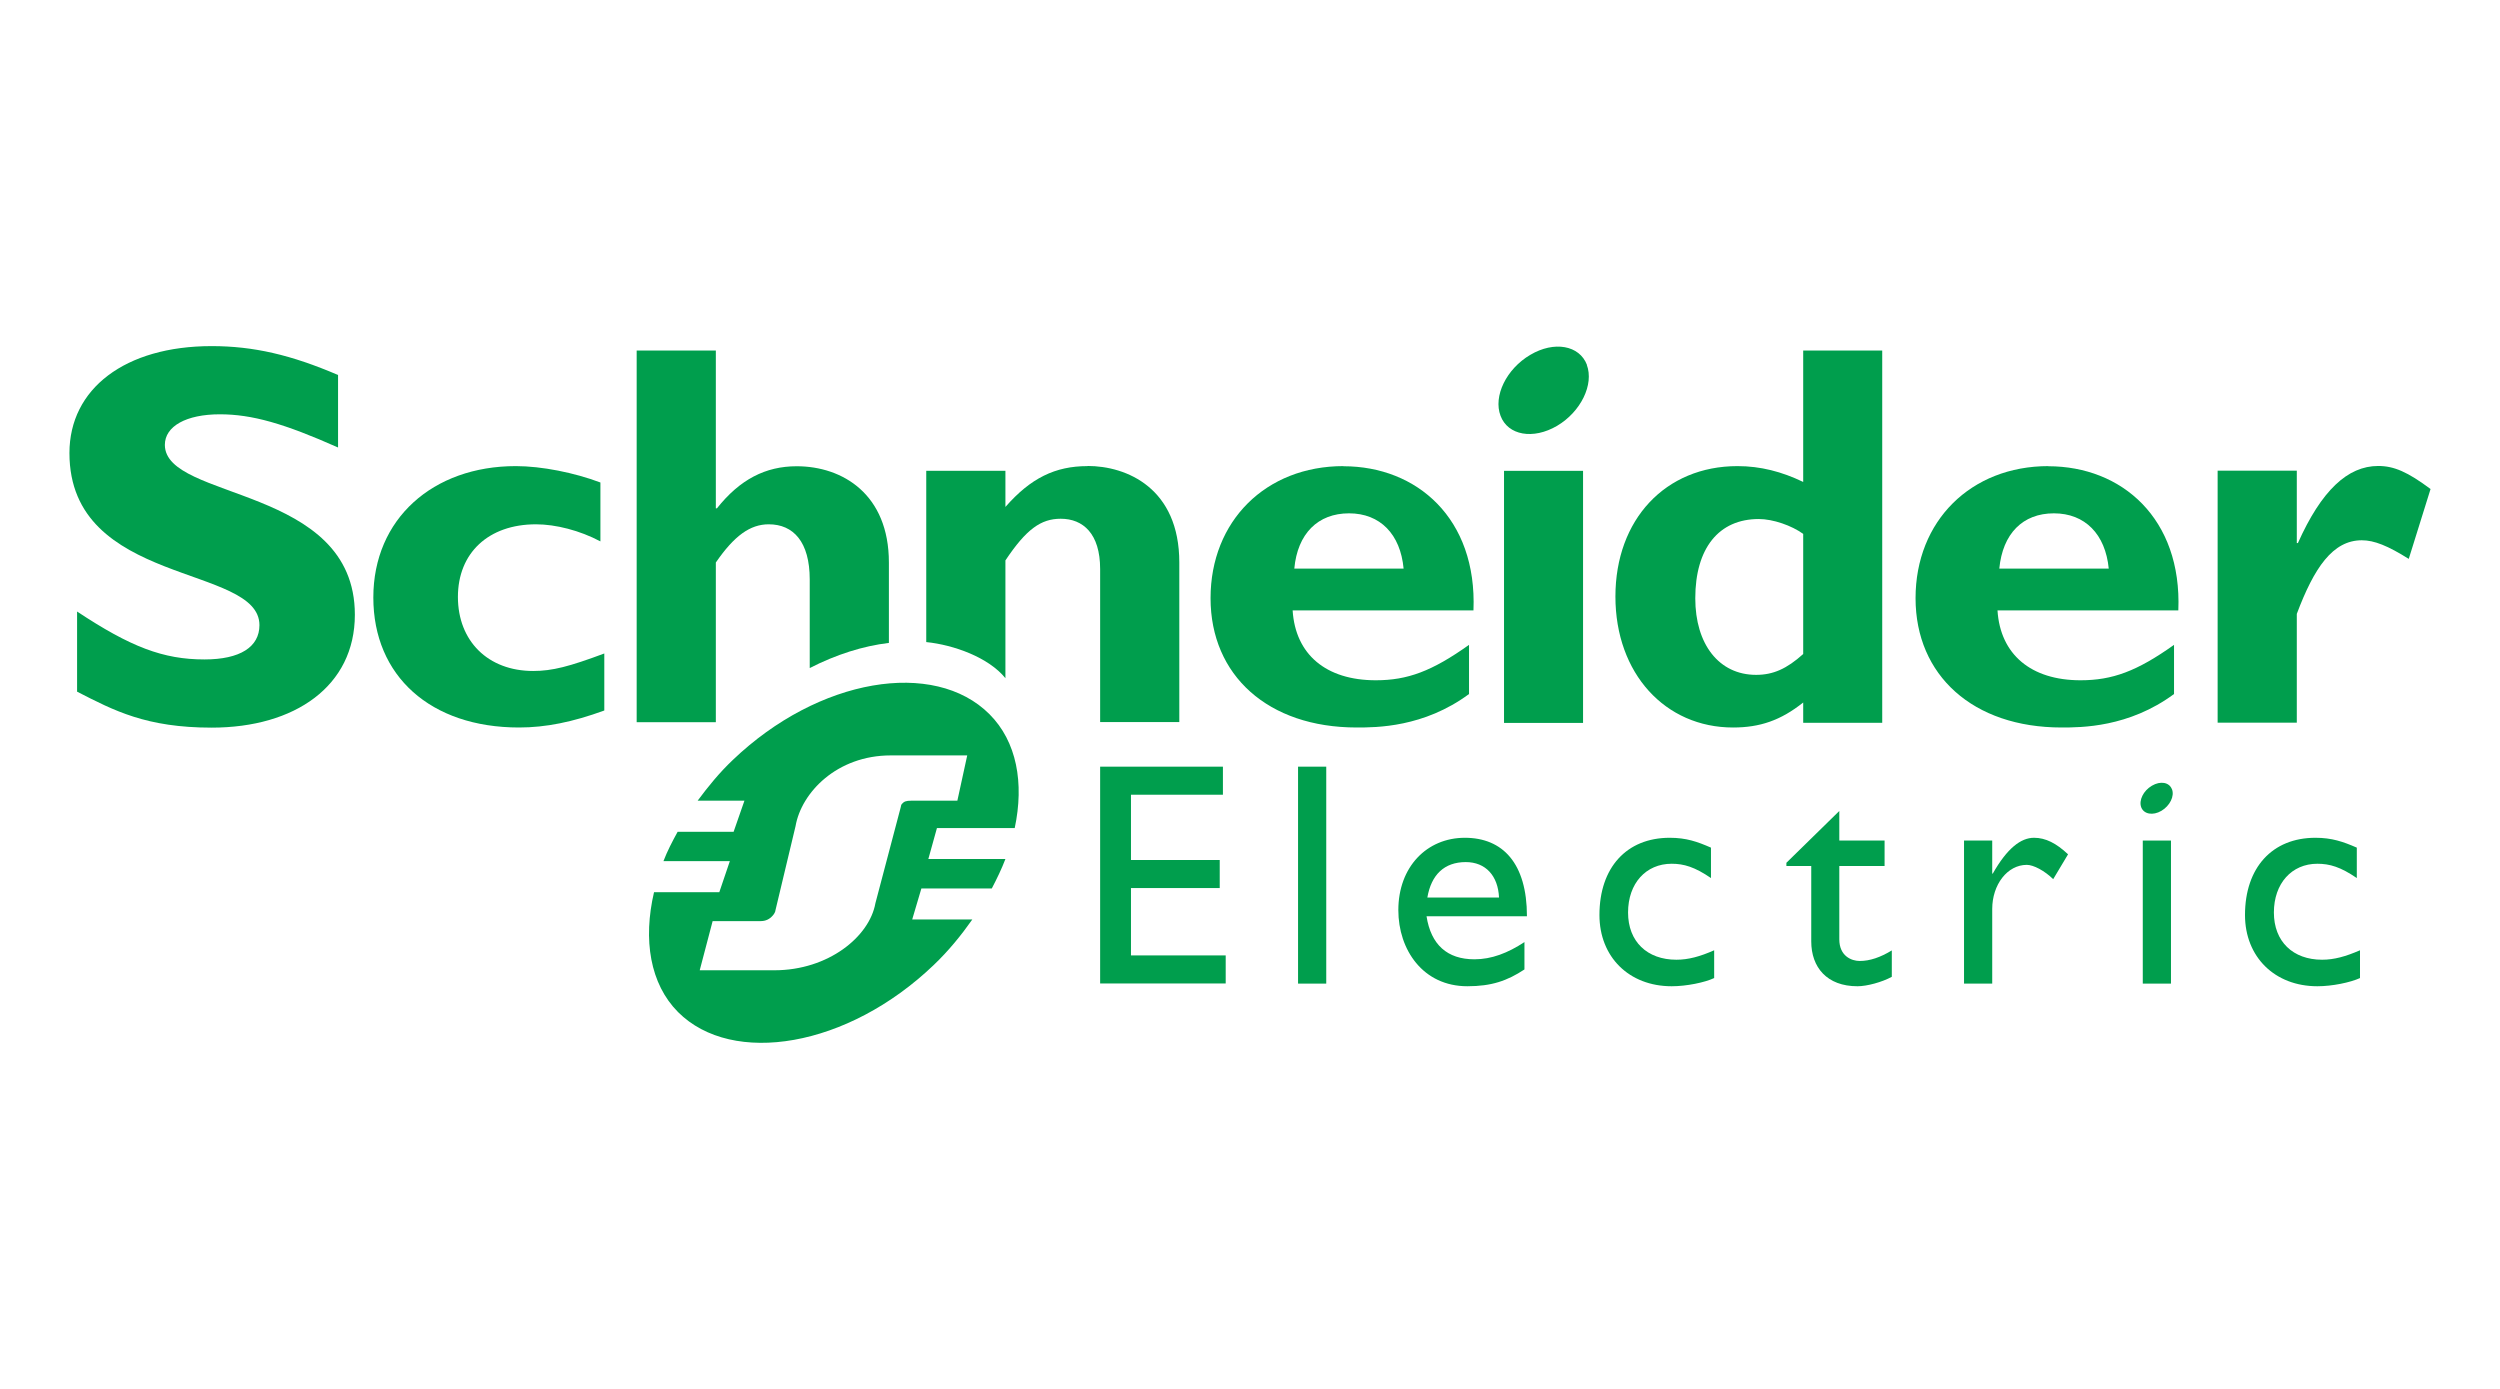 <?xml version="1.0" encoding="UTF-8"?> <svg xmlns="http://www.w3.org/2000/svg" xmlns:xlink="http://www.w3.org/1999/xlink" id="Layer_1" viewBox="0 0 180 100"><defs><style>.cls-1{fill:none;}.cls-2{clip-path:url(#clippath);}.cls-3{fill:#009e4d;}.cls-4{clip-path:url(#clippath-1);}</style><clipPath id="clippath"><polyline class="cls-1" points="5 24.91 5 75.09 175 75.09 175 24.91"></polyline></clipPath><clipPath id="clippath-1"><polyline class="cls-1" points="5 24.91 5 75.09 175 75.09 175 24.91"></polyline></clipPath></defs><g id="g11"><g id="g2510"><path id="path53" class="cls-3" d="M24.34,32.22c-3.89-1.73-6.2-2.39-8.51-2.39-2.42,0-3.96,.86-3.96,2.2,0,4.03,13.68,2.9,13.68,12.23,0,5.14-4.32,8.13-10.31,8.13-4.7,0-7.02-1.22-9.69-2.59v-5.77c3.85,2.55,6.2,3.45,9.17,3.45,2.57,0,3.96-.9,3.96-2.47,0-4.39-13.68-2.78-13.68-12.39,0-4.63,4-7.7,10.24-7.7,3.01,0,5.72,.63,9.1,2.08v5.23"></path><path id="path55" class="cls-3" d="M43.5,51.16c-2.28,.83-4.21,1.22-6.13,1.22-6.37,0-10.49-3.71-10.49-9.36s4.28-9.46,10.26-9.46c1.85,0,4.21,.47,6.09,1.18v4.24c-1.49-.79-3.22-1.23-4.64-1.23-3.42,0-5.62,2.06-5.62,5.23s2.16,5.33,5.42,5.33c1.38,0,2.6-.32,5.12-1.26v4.1"></path><path id="path57" class="cls-3" d="M93.19,40.94c.23-2.52,1.7-3.98,3.94-3.98s3.7,1.5,3.93,3.98h-7.87Zm3.54-7.38c-5.59,0-9.57,3.95-9.57,9.51s4.14,9.31,10.52,9.31c1.41,0,4.83,0,8.09-2.41v-3.54c-2.67,1.9-4.43,2.55-6.71,2.55-3.59,0-5.79-1.86-5.99-5.03h13.02c.27-6.63-4.08-10.38-9.36-10.38"></path><path id="path59" class="cls-3" d="M108.29,52.05h5.69v-18.15h-5.69v18.15Z"></path><path id="path61" class="cls-3" d="M129.83,47.09c-1.19,1.07-2.17,1.5-3.39,1.5-2.68,0-4.38-2.21-4.38-5.51,0-3.62,1.7-5.71,4.57-5.71,1.03,0,2.37,.47,3.2,1.07v8.66Zm0-21.85v9.46c-1.54-.74-3.07-1.14-4.73-1.14-5.19,0-8.79,3.84-8.79,9.39s3.59,9.43,8.47,9.43c1.93,0,3.43-.51,5.05-1.8v1.46h5.69V25.24h-5.69"></path><path id="path63" class="cls-3" d="M143.95,40.94c.24-2.52,1.69-3.98,3.93-3.98s3.71,1.5,3.95,3.98h-7.88Zm3.54-7.38c-5.59,0-9.57,3.95-9.57,9.51s4.14,9.31,10.51,9.31c1.41,0,4.84,0,8.1-2.41v-3.54c-2.67,1.9-4.44,2.55-6.73,2.55-3.57,0-5.78-1.86-5.98-5.03h13.02c.27-6.63-4.08-10.38-9.36-10.38"></path><g id="g65"><g class="cls-2"><g id="g67"><path id="path73" class="cls-3" d="M165.37,39.1h.08c1.69-3.78,3.58-5.55,5.78-5.55,1.14,0,2.12,.43,3.77,1.66l-1.57,5.03c-1.5-.94-2.48-1.34-3.38-1.34-2.09,0-3.43,1.97-4.68,5.3v7.83h-5.7v-18.14h5.7v5.22"></path><path id="path75" class="cls-3" d="M114.25,26.27c.53,1.41-.43,3.38-2.14,4.39-1.72,1.01-3.54,.69-4.07-.72-.54-1.41,.42-3.38,2.14-4.39,1.72-1.02,3.54-.69,4.08,.72"></path></g></g></g><path id="path77" class="cls-3" d="M64,40.5c0-4.92-3.34-6.93-6.64-6.93-2.24,0-4.09,.95-5.74,3.03h-.08v-11.36h-5.7v26.76h5.7v-11.5c1.33-1.93,2.47-2.75,3.81-2.75,1.77,0,2.95,1.26,2.95,3.97v6.38c1.91-.98,3.85-1.59,5.7-1.81v-5.78"></path><path id="path79" class="cls-3" d="M78.3,33.56c-2.32,0-4.09,.86-5.91,2.94v-2.6h-5.7v12.33c1.97,.2,4.49,1.1,5.7,2.6v-8.48c1.5-2.25,2.56-3,3.98-3,1.61,0,2.84,1.07,2.84,3.62v11.02h5.7v-11.49c0-5.35-3.78-6.95-6.61-6.95"></path><path id="path81" class="cls-3" d="M88.05,57.22h-6.62v4.7h6.39v2.02h-6.39v4.85h6.82v2.02h-9.04v-15.61h8.84v2.01"></path><path id="path83" class="cls-3" d="M93.46,70.82h2.03v-15.62h-2.03v15.62Z"></path><path id="path85" class="cls-3" d="M105.53,62.07c1.44,0,2.33,.99,2.4,2.55h-5.16c.28-1.63,1.21-2.55,2.77-2.55Zm-2.81,3.9h7.22c0-3.81-1.74-5.65-4.47-5.65s-4.79,2.09-4.79,5.21c0,2.85,1.77,5.48,4.97,5.48,1.74,0,2.87-.39,4.11-1.21v-1.97c-1.2,.79-2.37,1.24-3.6,1.24-1.96,0-3.13-1.05-3.45-3.1"></path><path id="path87" class="cls-3" d="M123.19,63.22c-1.17-.8-1.95-1.03-2.83-1.03-1.86,0-3.14,1.42-3.14,3.51s1.37,3.4,3.48,3.4c.87,0,1.7-.23,2.72-.68v2c-.68,.32-1.99,.59-3.06,.59-3.07,0-5.2-2.11-5.2-5.13,0-3.41,1.95-5.56,5.06-5.56,1.19,0,1.99,.28,2.97,.71v2.19"></path><path id="path89" class="cls-3" d="M132.43,60.52h3.26v1.83h-3.26v5.28c0,1.21,.88,1.56,1.47,1.56,.73,0,1.49-.26,2.31-.76v1.9c-.71,.39-1.8,.68-2.47,.68-2.21,0-3.33-1.37-3.33-3.23v-5.43h-1.79v-.23l3.81-3.73v2.13"></path><path id="path91" class="cls-3" d="M143.44,60.52v2.38h.04c1.03-1.82,2.02-2.58,2.97-2.58,.83,0,1.6,.39,2.45,1.19l-1.07,1.79c-.62-.61-1.42-1.03-1.9-1.03-1.4,0-2.49,1.42-2.49,3.18v5.37h-2.03v-10.3h2.03"></path><path id="path93" class="cls-3" d="M169.69,63.22c-1.17-.8-1.95-1.03-2.84-1.03-1.85,0-3.13,1.42-3.13,3.51s1.37,3.4,3.47,3.4c.87,0,1.69-.23,2.73-.68v2c-.7,.32-2,.59-3.07,.59-3.07,0-5.21-2.11-5.21-5.13,0-3.41,1.96-5.56,5.07-5.56,1.19,0,1.99,.28,2.98,.71v2.19"></path><path id="path95" class="cls-3" d="M154.28,70.82h2.03v-10.3h-2.03v10.3Z"></path><g id="g97"><g class="cls-4"><g id="g99"><path id="path105" class="cls-3" d="M156.38,56.82c.2,.5-.15,1.2-.76,1.56-.61,.36-1.26,.24-1.45-.25-.19-.5,.15-1.2,.77-1.56,.61-.36,1.25-.25,1.44,.26"></path><path id="path107" class="cls-3" d="M65.6,57.65c-.36,0-.51,.06-.65,.22-.06,.06-.08,.13-.1,.26l-1.82,6.9c-.43,2.42-3.4,4.83-7.27,4.83h-5.38l.93-3.54h3.46c.35,0,.63-.13,.86-.39,.09-.1,.2-.26,.21-.42l1.44-6.03c.42-2.42,2.98-5.09,6.85-5.09h5.51l-.71,3.26h-3.33Zm1.24,4.2l.62-2.23h5.6c.69-3.24,.15-6.23-1.82-8.2-3.97-3.97-12.29-2.62-18.48,3.3-.97,.92-1.78,1.92-2.53,2.93h3.37l-.78,2.24h-4.03c-.39,.71-.75,1.4-1.02,2.11h4.78l-.76,2.24h-4.7c-.8,3.42-.29,6.6,1.73,8.63,3.92,3.92,12.21,2.54,18.4-3.38,1.08-1.03,1.98-2.14,2.79-3.29h-4.33l.66-2.23h5.07c.37-.71,.71-1.41,.98-2.12h-5.54"></path></g></g></g></g></g></svg> 